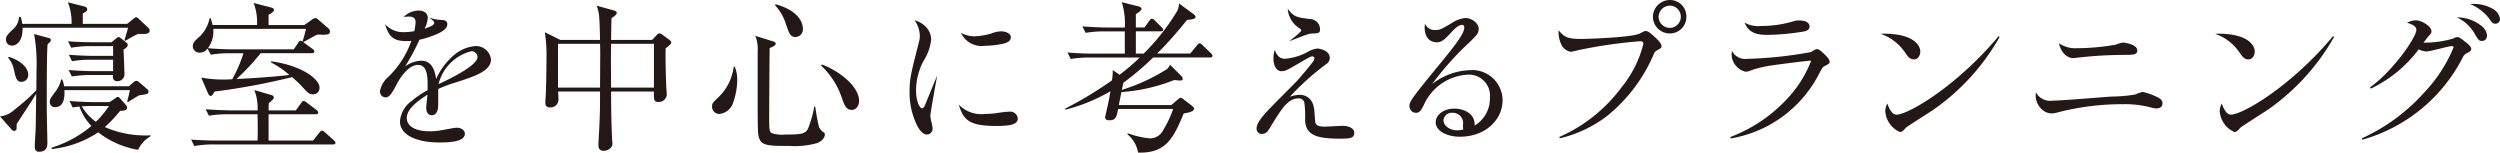 <svg id="レイヤー_1" data-name="レイヤー 1" xmlns="http://www.w3.org/2000/svg" viewBox="0 0 272.893 16.657">
  <defs>
    <style>
      .cls-1 {
        fill: #231815;
      }
    </style>
  </defs>
  <title>ai-pc-concept02-004</title>
  <g>
    <path class="cls-1" d="M343.846,274.41a1.5,1.5,0,0,0-.248.247c-.089.851-.089,5.3-.089,6.784,0,.62.071,3.81.071,3.916,0,.318,0,1.01-.922,1.01-.39,0-.46-.3-.46-.62,0-.248.07-1.329.088-1.56.036-1.151.036-1.506.071-4.163-.3.55-1.843,2.834-2.126,3.313-.018.088,0,.46-.018.549a.279.279,0,0,1-.266.213.48.48,0,0,1-.3-.178l-1.24-1.417a2.64,2.64,0,0,0,1.577-.727,22.255,22.255,0,0,0,2.392-2.126c0-.991.018-1.842.018-2.319a17.89,17.89,0,0,0-.266-3.81l1.523.408c.23.053.3.106.3.249A.281.281,0,0,1,343.846,274.41Zm10.364-.9h-.744a12.723,12.723,0,0,0-1.364.745L352,274.2c.053-.23.337-1.171.39-1.366H340.869c.035,1.384-.585,1.949-1.169,1.949a.64.64,0,0,1-.638-.671c0-.373.159-.532.726-1.083a1.9,1.9,0,0,0,.691-1.38h.177a2.7,2.7,0,0,1,.178.762h5.386a5.909,5.909,0,0,0-.407-2.356l1.754.443c.248.071.354.124.354.336,0,.142-.035.177-.478.443v1.134h4.836l.638-.514c.2-.159.266-.212.337-.212.106,0,.177.053.337.212l.921.866a.494.494,0,0,1,.23.39C354.741,273.275,354.652,273.505,354.21,273.505Zm-13.465,5.227c-.514,0-.62-.408-.815-1.311a2.784,2.784,0,0,0-.638-1.312l.071-.105c1.081.317,2.126,1.063,2.126,1.982A.735.735,0,0,1,340.745,278.732Zm12.809,1.487c-.194.106-.991.62-1.169.708l-.106-.035a12.165,12.165,0,0,0,.3-1.258h-7.14c.018.461.088,1.861-1.028,1.861a.53.53,0,0,1-.566-.567c0-.3.053-.39.6-1.116a3.492,3.492,0,0,0,.638-1.346h.106a2.412,2.412,0,0,1,.212.746h7.069l.549-.461a.433.433,0,0,1,.319-.124c.07,0,.106.035.248.142l.851.726c.142.123.177.194.177.265C354.617,280.061,354.582,280.061,353.554,280.219Zm-.07,5.935a9.682,9.682,0,0,1-4.358-1.913,11.209,11.209,0,0,1-5.067,1.824l-.035-.142a12.517,12.517,0,0,0,4.358-2.374,6.032,6.032,0,0,1-1.311-2.126c-.408.054-.55.071-.727.106l-.354-.707c1.205.106,2.463.124,2.729.124h1.647l.6-.408c.159-.106.212-.16.283-.16.124,0,.2.089.283.177l.638.726a.429.429,0,0,1,.106.282c0,.3-.372.319-.762.337a14.714,14.714,0,0,1-1.665,1.771,11.1,11.1,0,0,0,4.979.9l.035.089A3.255,3.255,0,0,0,353.483,286.154Zm-1.595-10.931c.018.213.106,2.569.106,2.675a.76.76,0,0,1-.8.762c-.5,0-.479-.461-.461-.674h-2.392a12.672,12.672,0,0,0-2.091.16l-.354-.707c1.188.106,2.428.125,2.729.125h2.126v-1.243h-2.409a10.816,10.816,0,0,0-2.073.16l-.354-.707c1.205.106,2.463.124,2.729.124h2.108v-1.065h-2.48a11.31,11.31,0,0,0-2.091.177l-.354-.707c1.222.106,2.5.106,2.728.106h2.021l.5-.408c.142-.106.177-.16.266-.16s.124.035.248.124l.584.461a.394.394,0,0,1,.178.3C352.35,274.9,352.154,275.046,351.889,275.224Zm-3.473,6.147c-.283,0-.478,0-1.08.035a5.29,5.29,0,0,0,1.541,1.684,9.644,9.644,0,0,0,1.417-1.719Z" transform="translate(-338.406 -269.803)"/>
    <path class="cls-1" d="M374.777,285.569H361.7a11.518,11.518,0,0,0-2.091.178l-.336-.707c1.169.089,2.392.106,2.71.106h4.536c.035-.9.018-1.95,0-2.872H363.3a12.6,12.6,0,0,0-2.091.159l-.354-.706c1.24.106,2.569.124,2.729.124h2.941a5.5,5.5,0,0,0-.354-2.216l1.878.55a.3.3,0,0,1,.248.248c0,.142-.142.3-.549.638-.019.16-.019.621-.019.78H370.7l.585-.815c.106-.142.177-.213.266-.213a.68.68,0,0,1,.337.178l1.08.815a.416.416,0,0,1,.178.265c0,.141-.124.193-.266.193h-5.156v2.872h4.854l.691-.868c.106-.143.194-.213.3-.213.089,0,.2.089.3.177l.992.887c.124.106.159.177.159.265C375.025,285.517,374.937,285.569,374.777,285.569Zm-1.736-11.993c-.248.106-1.293.709-1.506.815l-.106-.071a10.928,10.928,0,0,0,.372-1.365H361.685a3.081,3.081,0,0,1-.585,2.11c1.223.106,2.269.124,2.693.124h6.679l.479-.709c.089-.142.159-.23.266-.23a.783.783,0,0,1,.354.195l.992.727a.36.36,0,0,1,.159.247c0,.124-.105.194-.266.194h-5.6a24.678,24.678,0,0,1-2.64,2.818c.674-.035,3.7-.195,5.776-.443a9.792,9.792,0,0,0-2.021-1.382l.036-.106c3.171.408,5.279,1.878,5.279,2.871a.694.694,0,0,1-.709.727c-.425,0-.5-.088-1.293-.939-.39-.425-.9-.851-.992-.939a73.858,73.858,0,0,1-8.469,1.577c-.194.372-.3.479-.425.479s-.213-.142-.283-.284l-.744-1.719a13.539,13.539,0,0,0,3.384.177,14.346,14.346,0,0,0,1.222-2.836h-1.47a12.578,12.578,0,0,0-2.091.16l-.354-.671a1,1,0,0,1-.851.441.715.715,0,0,1-.762-.672c0-.426.283-.674.674-1.011a3.777,3.777,0,0,0,1.169-2.089h.089a3.81,3.81,0,0,1,.23.762h4.854a6.022,6.022,0,0,0-.372-2.409l1.914.5c.212.053.3.142.3.23,0,.16-.07.284-.585.567v1.116h3.9l.779-.549a1,1,0,0,1,.425-.212c.106,0,.2.053.372.212l1.027.884a.483.483,0,0,1,.2.372C374.423,273.629,374.016,273.611,373.041,273.576Z" transform="translate(-338.406 -269.803)"/>
    <path class="cls-1" d="M385.8,272.3c0-.159-.053-.195-.531-.584a4.065,4.065,0,0,0,1.347.266c.266.018.62.053.62.461,0,.5-.567.886-1.719,1.311a10.64,10.64,0,0,1-1.328.39,23.639,23.639,0,0,1-1.56,2.905,3.277,3.277,0,0,1,1.754-.62c1.312,0,1.523,1.347,1.63,2a7.286,7.286,0,0,1,1.984-2.64,4.084,4.084,0,0,1,2.321-.957A1.642,1.642,0,0,1,392,276.287c0,1.276-1.789,1.843-3.738,2.48a15.988,15.988,0,0,0-2.02.744v1.665c0,.267,0,1.205-.709,1.205-.194,0-.6-.124-.6-.779,0-.213.071-.851.143-1.471-.762.5-2.269,1.453-2.269,2.551,0,.709.639,1.453,2.517,1.453a7.461,7.461,0,0,0,1.417-.142c.3-.053,1.275-.248,1.523-.248.5,0,.886.283.886.655,0,.8-1.382.957-2.746.957-2.586,0-4.34-.851-4.34-2.3a3.045,3.045,0,0,1,1.328-2.268,9.335,9.335,0,0,1,1.684-1.134c.053-1.595-.054-2.764-1.046-2.764-.956,0-1.842,1.2-2.3,2.073-.6,1.151-.851,1.47-1.258,1.47a.633.633,0,0,1-.585-.708,2.727,2.727,0,0,1,.8-1.435,10.08,10.08,0,0,0,2.622-4.021c-1.718.106-2.409-.213-2.87-1.825a2.652,2.652,0,0,0,2.073.868,7.026,7.026,0,0,0,1.116-.106,5.353,5.353,0,0,0,.142-.975c0-.514-.337-.62-.744-.62-.142,0-.407.036-.549.036a2.324,2.324,0,0,1,1.612-.691c.8,0,1.01.46,1.01.779a2.927,2.927,0,0,1-.354,1.205C385.408,272.691,385.8,272.567,385.8,272.3Zm4.73,3.738a.647.647,0,0,0-.69-.638,4.914,4.914,0,0,0-3.562,3.579C386.365,278.945,390.528,277.1,390.528,276.039Z" transform="translate(-338.406 -269.803)"/>
    <path class="cls-1" d="M411.063,275.083c-.035,1.541.054,3.632.054,3.827s.07,1.063.07,1.24a.868.868,0,0,1-.956.779c-.461,0-.461-.3-.443-1.134h-4.677c0,.372,0,3.048.106,5.085,0,.177.035.5.035.514a.685.685,0,0,1-.159.531,1.116,1.116,0,0,1-.8.337c-.566,0-.566-.461-.566-.655,0-.071.018-.372.018-.461.159-2.675.159-3.49.159-5.351h-4.57c0,.142.035.709.035.833a.866.866,0,0,1-.921.9c-.515,0-.515-.372-.515-.584,0-.3.054-.673.054-.868.035-1.01.07-2.551.07-3.774a16.726,16.726,0,0,0-.177-2.976l1.683.833h4.341c-.053-2.781-.106-3.029-.372-3.738l1.914.532c.142.035.283.124.283.248,0,.159-.142.3-.567.584-.035.372-.035,2.038-.053,2.374h4.482l.531-.567a.436.436,0,0,1,.248-.142.507.507,0,0,1,.318.124l.763.567c.105.071.229.177.229.3C411.684,274.586,411.454,274.781,411.063,275.083Zm-7.157-.5h-4.589v4.783h4.589c0-.425.018-3.189.018-3.419C403.924,275.649,403.924,275.012,403.906,274.586Zm5.882,0h-4.677c0,.319-.018,1.063-.018,1.523,0,.479.018,2.746.018,3.26h4.677Z" transform="translate(-338.406 -269.803)"/>
    <path class="cls-1" d="M418.381,281.142a1.747,1.747,0,0,1-1.471,1.1.8.8,0,0,1-.779-.815c0-.336.054-.39.638-.957a5.5,5.5,0,0,0,1.719-3.349l.124-.035a3.614,3.614,0,0,1,.266,1.453A7.468,7.468,0,0,1,418.381,281.142Zm9.248,4.27a8.9,8.9,0,0,1-3.064.319c-2.445,0-3.189,0-3.384-1.223-.071-.479-.071-2.3-.071-3.455v-5.634a3.993,3.993,0,0,0-.248-1.7l1.878.584c.142.036.337.106.337.266,0,.195-.2.283-.655.478-.019.868-.054,6.521-.054,7.158,0,1.824,0,1.984.319,2.144a3.661,3.661,0,0,0,1.417.142c1.7,0,2.2-.071,2.48-.6a11.779,11.779,0,0,0,.709-2.463l.105.019a21.82,21.82,0,0,0,.408,2.231,1.458,1.458,0,0,0,.531.585.256.256,0,0,1,.106.248C428.444,284.685,428.3,285.128,427.629,285.411Zm-2.374-11.569c-.6,0-.708-.408-1.045-1.364A5.319,5.319,0,0,0,423,270.37l.071-.106c2.977.833,2.977,2.48,2.977,2.71A.83.83,0,0,1,425.255,273.842Zm6.112,7.955c-.6,0-.8-.514-1.116-1.453a8.548,8.548,0,0,0-2.215-3.384l.071-.124c1.789.655,4.075,2.338,4.075,4C432.183,281.159,431.987,281.8,431.367,281.8Z" transform="translate(-338.406 -269.803)"/>
    <path class="cls-1" d="M440.418,278.732c.106-.248.23-.567.283-.655-.124.691-.744,4.075-.744,4.394,0,.212.248,1.134.248,1.328a.643.643,0,0,1-.6.691c-.62,0-1.045-.9-1.134-1.081a8.074,8.074,0,0,1-.779-3.525c0-1.559.159-2.091,1.063-5.652a2.4,2.4,0,0,0,.053-.62,3.059,3.059,0,0,0-.567-1.594,2.632,2.632,0,0,1,1.205.691,2,2,0,0,1,.6,1.417,5.191,5.191,0,0,1-.815,2.3,6.991,6.991,0,0,0-.832,3.225c0,1.275.425,1.967.638,1.967.159,0,.3-.213.318-.283Zm6.732,4.819c-3.029,0-3.579-.69-4.093-2.338a3.378,3.378,0,0,0,2.853,1.027,9.466,9.466,0,0,0,1.506-.124,8.668,8.668,0,0,1,1.187-.124.818.818,0,0,1,.9.744C449.507,283.409,448.639,283.551,447.15,283.551Zm-2.428-9.779a7.956,7.956,0,0,0,1.86-.3,3.11,3.11,0,0,1,1.116-.248c.479,0,1.046.23,1.046.638,0,.337-.23.585-.9.727a9.656,9.656,0,0,1-1.948.212,2.478,2.478,0,0,1-2.587-1.4A3.517,3.517,0,0,0,444.723,273.771Z" transform="translate(-338.406 -269.803)"/>
    <path class="cls-1" d="M470.489,276.073h-6.2a30.3,30.3,0,0,1-3.26,2.765c-.035.177-.106.5-.177.78a20.481,20.481,0,0,0,4.979-2.3,1.976,1.976,0,0,0,.3-.443l1.223,1.223a.605.605,0,0,1,.159.319c0,.16-.177.177-.3.177-.071,0-.532-.053-.639-.053a19.07,19.07,0,0,1-5.758,1.312c-.088.426-.105.532-.283,1.418h5.723l.69-.585c.143-.106.23-.213.337-.213a.586.586,0,0,1,.319.177l.9.691c.142.106.248.229.248.317,0,.3-.514.426-1.134.532-1.134,2.729-1.949,4.357-4.979,4.27a3.316,3.316,0,0,0-1.187-2.019l.07-.088a9.631,9.631,0,0,0,2.339.549,1.605,1.605,0,0,0,1.541-.939,11.347,11.347,0,0,0,1.063-2.27h-6.006c-.16.834-.23,1.241-.957,1.241-.2,0-.461-.053-.461-.337,0-.053.3-1.327.319-1.451.142-.638.142-.727.266-1.383a19.148,19.148,0,0,1-4.943,2.019v-.124a41.478,41.478,0,0,0,5.1-3.082,5.673,5.673,0,0,0,.089-1.117l.744.5a20.659,20.659,0,0,0,2.2-1.879h-5.438a12.564,12.564,0,0,0-2.091.16l-.354-.707c1.188.106,2.41.124,2.729.124h3.525v-2.429h-2.2a11.731,11.731,0,0,0-2.073.16l-.354-.707c1.1.088,2.2.124,2.729.124h1.9a7.525,7.525,0,0,0-.336-2.764l1.842.461c.143.035.319.142.319.266,0,.142-.23.336-.62.584V272.8h.939l.531-.727c.07-.089.159-.23.266-.23a.592.592,0,0,1,.337.195l.726.727c.071.071.178.176.178.265,0,.176-.159.194-.266.194h-2.711v2.429h.851a23.68,23.68,0,0,0,3.649-4.624,1.985,1.985,0,0,0,.213-.85l1.63,1.2a.449.449,0,0,1,.177.266c0,.248-.425.284-.938.336a42.058,42.058,0,0,1-3.26,3.667h3.614l.743-.9c.089-.106.178-.213.284-.213s.212.106.318.2l.922.887a.359.359,0,0,1,.159.264C470.755,276.056,470.613,276.073,470.489,276.073Z" transform="translate(-338.406 -269.803)"/>
    <path class="cls-1" d="M478.652,276.216a6.054,6.054,0,0,0,2.516-.762,2.633,2.633,0,0,1,1.063-.354c.105,0,1.328.16,1.328,1.01a.807.807,0,0,1-.336.656,27.851,27.851,0,0,0-4.022,3.6,3.412,3.412,0,0,1,1.081-.212c.62,0,1.506.354,1.595,1.771.035.443.089,1.205.124,1.312.106.337.6.39,1.01.39.318,0,1.7-.089,1.984-.089.442,0,1.24.178,1.24.762,0,.62-.55.638-1.577.638-2.516,0-3.791-.372-3.791-2.126a9.682,9.682,0,0,0-.089-1.842.611.611,0,0,0-.655-.425c-1.116,0-1.825,1.152-2.835,2.782-.07.105-.337.566-.407.655a.83.83,0,0,1-.709.442.564.564,0,0,1-.6-.6c0-.55.55-1.276,1.56-2.3.762-.8,2.02-2.038,2.8-2.835.266-.266,1.7-1.984,1.878-2.268a.829.829,0,0,0,.071-.248.208.208,0,0,0-.23-.212c-.142,0-.248.035-1.453.744-1.187.691-1.47.868-1.9.868-.62,0-.886-.691-.886-1.417a3.047,3.047,0,0,1,.142-.9C477.713,275.632,477.943,276.216,478.652,276.216Zm2.711-4.34a1.136,1.136,0,0,1,1.134,1.134c0,.425-.16.425-1.01.46-.319.018-1.984.708-2.356.833.638-.5,1.311-1.027,1.311-1.187,0-.088-.124-.177-.142-.195a2.728,2.728,0,0,1-1.328-2.161C479.645,271.663,479.981,271.7,481.363,271.876Z" transform="translate(-338.406 -269.803)"/>
    <path class="cls-1" d="M495.086,273.081c.461,0,.585-.053,1.736-.727a3.18,3.18,0,0,1,1.56-.584c.638,0,1.435.531,1.435,1.187,0,.478-.23.691-.938,1.4a32.119,32.119,0,0,0-4.146,4.624,7.087,7.087,0,0,1,4.182-1.523,3.31,3.31,0,0,1,3.508,3.3c0,2.055-1.807,3.969-4.659,3.969-1.418,0-2.64-.638-2.64-1.56s1.01-1.506,1.983-1.506c1.17,0,2.321.567,2.269,1.843a3.42,3.42,0,0,0,1.665-3.03,2.294,2.294,0,0,0-2.463-2.516,5.555,5.555,0,0,0-4.73,3.26c-.3.584-.442.9-.886.9a.728.728,0,0,1-.708-.744c0-.532.407-1.028,3.667-5.014,1.789-2.179,2.321-3.047,2.321-3.543,0-.106-.036-.3-.23-.3-.426,0-.922.531-1.17.8-.762.815-1.027,1.1-1.63,1.1s-1.293-.407-1.293-1.612a2.928,2.928,0,0,1,.035-.407A1.158,1.158,0,0,0,495.086,273.081Zm3.012,10.506c0-.106.019-.284.019-.372a1.125,1.125,0,0,0-1.17-1.1.9.9,0,0,0-.975.814c0,.532.6,1.1,1.524,1.1a2.778,2.778,0,0,0,.638-.088A2.423,2.423,0,0,1,498.1,283.587Z" transform="translate(-338.406 -269.803)"/>
    <path class="cls-1" d="M508.611,284.756a16.886,16.886,0,0,0,6.838-5.475,12.078,12.078,0,0,0,2.339-4.677c0-.3-.213-.3-.354-.3a52.056,52.056,0,0,0-6.661.957c-.142.035-.779.195-.886.195a1.381,1.381,0,0,1-1.027-.744,3.086,3.086,0,0,1-.319-1.595c.638.709.868.939,2.551.939.054,0,5.28-.124,6.29-.584l.442-.23a.573.573,0,0,1,.248-.053c.284,0,.8.5,1.1.78.248.23.6.6.6.868,0,.177-.018.195-.479.46a.651.651,0,0,0-.354.39,17.471,17.471,0,0,1-5.19,6.839,13.813,13.813,0,0,1-5.067,2.374Zm13.872-13.11a1.788,1.788,0,0,1-1.79,1.807,1.83,1.83,0,0,1-1.86-1.825,1.865,1.865,0,0,1,1.914-1.825A1.786,1.786,0,0,1,522.483,271.646Zm-3.03,0a1.225,1.225,0,0,0,1.24,1.2,1.215,1.215,0,0,0,.054-2.427A1.252,1.252,0,0,0,519.453,271.646Z" transform="translate(-338.406 -269.803)"/>
    <path class="cls-1" d="M527.3,284.756a16.394,16.394,0,0,0,6.379-4.376,12.683,12.683,0,0,0,2.409-3.9c0-.035-.018-.053-.071-.053-.3,0-3.969.461-4.535.567a12.11,12.11,0,0,0-1.86.461,1.761,1.761,0,0,1-.673.177,1.988,1.988,0,0,1-1.524-1.843c0-.177.036-.372.036-.443a1.58,1.58,0,0,0,1.523.886,45.152,45.152,0,0,0,7.1-.744c.07-.035.372-.23.442-.266a.5.5,0,0,1,.23-.053c.23,0,.6.354.833.585.23.212.531.549.531.779,0,.212-.07.23-.566.5-.178.088-.213.142-.479.62a13.323,13.323,0,0,1-9.762,7.264Zm3.331-12.118a12.359,12.359,0,0,0,3.614-.532,1.526,1.526,0,0,1,.514-.071c.62,0,1.17.177,1.17.656,0,.319-.213.46-.62.549a26.228,26.228,0,0,1-3.969.372c-1.453,0-2.056-.354-2.516-1.346A3,3,0,0,0,530.631,272.638Z" transform="translate(-338.406 -269.803)"/>
    <path class="cls-1" d="M548.021,275.4c0,.39-.194.886-.709.886-.442,0-.673-.336-1.01-.833a5.334,5.334,0,0,0-2.622-1.967C547.437,273.382,548.021,274.888,548.021,275.4Zm8.646-1.542a24.127,24.127,0,0,1-7.316,7.991c-.461.3-2.782,1.771-2.906,1.9-.336.372-.425.461-.655.461a2.676,2.676,0,0,1-1.595-2.3,1.952,1.952,0,0,1,.23-.814c.124.39.461,1.222.992,1.222.8,0,3.277-1.258,6.13-3.6a37.392,37.392,0,0,0,5.032-4.979Z" transform="translate(-338.406 -269.803)"/>
    <path class="cls-1" d="M562.491,280.787c1.027,0,5.51-.39,6.431-.443a17.771,17.771,0,0,0,2.516-.212,6.131,6.131,0,0,1,.851-.3,7.723,7.723,0,0,1,1.665.6c.248.142.5.284.5.656,0,.283-.177.549-.655.549a2.1,2.1,0,0,1-.549-.089,10.982,10.982,0,0,0-3.083-.372,28.312,28.312,0,0,0-7.122.887,2.633,2.633,0,0,1-.744.123,1.645,1.645,0,0,1-1.08-.514,2.087,2.087,0,0,1-.585-1.789A1.782,1.782,0,0,0,562.491,280.787Zm2.657-5.722a24.691,24.691,0,0,0,4.217-.39,3.155,3.155,0,0,1,.832-.23c.071,0,1.506.195,1.506.85,0,.479-.39.479-1.151.5a44.6,44.6,0,0,0-5.19.284c-.089,0-.6.071-.656.071-.354,0-1.239-.266-1.559-1.63A3.178,3.178,0,0,0,565.148,275.065Z" transform="translate(-338.406 -269.803)"/>
    <path class="cls-1" d="M584.528,275.4c0,.39-.194.886-.709.886-.442,0-.673-.336-1.01-.833a5.334,5.334,0,0,0-2.622-1.967C583.943,273.382,584.528,274.888,584.528,275.4Zm8.646-1.542a24.127,24.127,0,0,1-7.316,7.991c-.461.3-2.782,1.771-2.906,1.9-.336.372-.425.461-.655.461a2.676,2.676,0,0,1-1.595-2.3,1.952,1.952,0,0,1,.23-.814c.124.39.461,1.222.992,1.222.8,0,3.277-1.258,6.13-3.6a37.392,37.392,0,0,0,5.032-4.979Z" transform="translate(-338.406 -269.803)"/>
    <path class="cls-1" d="M596.223,284.9a20.431,20.431,0,0,0,6.768-4.961,16.094,16.094,0,0,0,3.242-4.96c0-.124-.124-.142-.2-.142-.354,0-2.355.584-2.764.584a2.2,2.2,0,0,1-.851-.23,13.963,13.963,0,0,1-5.226,4.287l-.089-.142c2.427-1.683,5.066-5.439,5.066-6.271,0-.461-.619-.656-1.027-.78a2.516,2.516,0,0,1,.957-.266c.655,0,1.719.655,1.719,1.2,0,.212-.106.319-.319.532-.07.071-.442.567-.549.708a11.556,11.556,0,0,0,3.242-.443.9.9,0,0,1,.46-.16c.16,0,.266.053.815.479.3.23.69.531.69.815,0,.195-.105.248-.478.46a.859.859,0,0,0-.408.39,17.692,17.692,0,0,1-11,9.053Zm12.915-12.366a1.563,1.563,0,0,1,.744,1.1c0,.531-.337.638-.549.638-.319,0-.372-.089-.779-.744a4.225,4.225,0,0,0-1.967-1.825A4.129,4.129,0,0,1,609.138,272.531Zm1.329-1.79a1.5,1.5,0,0,1,.832,1.134.5.5,0,0,1-.514.514c-.283,0-.39-.16-.673-.567a4.987,4.987,0,0,0-2.073-1.577A4.216,4.216,0,0,1,610.467,270.742Z" transform="translate(-338.406 -269.803)"/>
  </g>
</svg>
